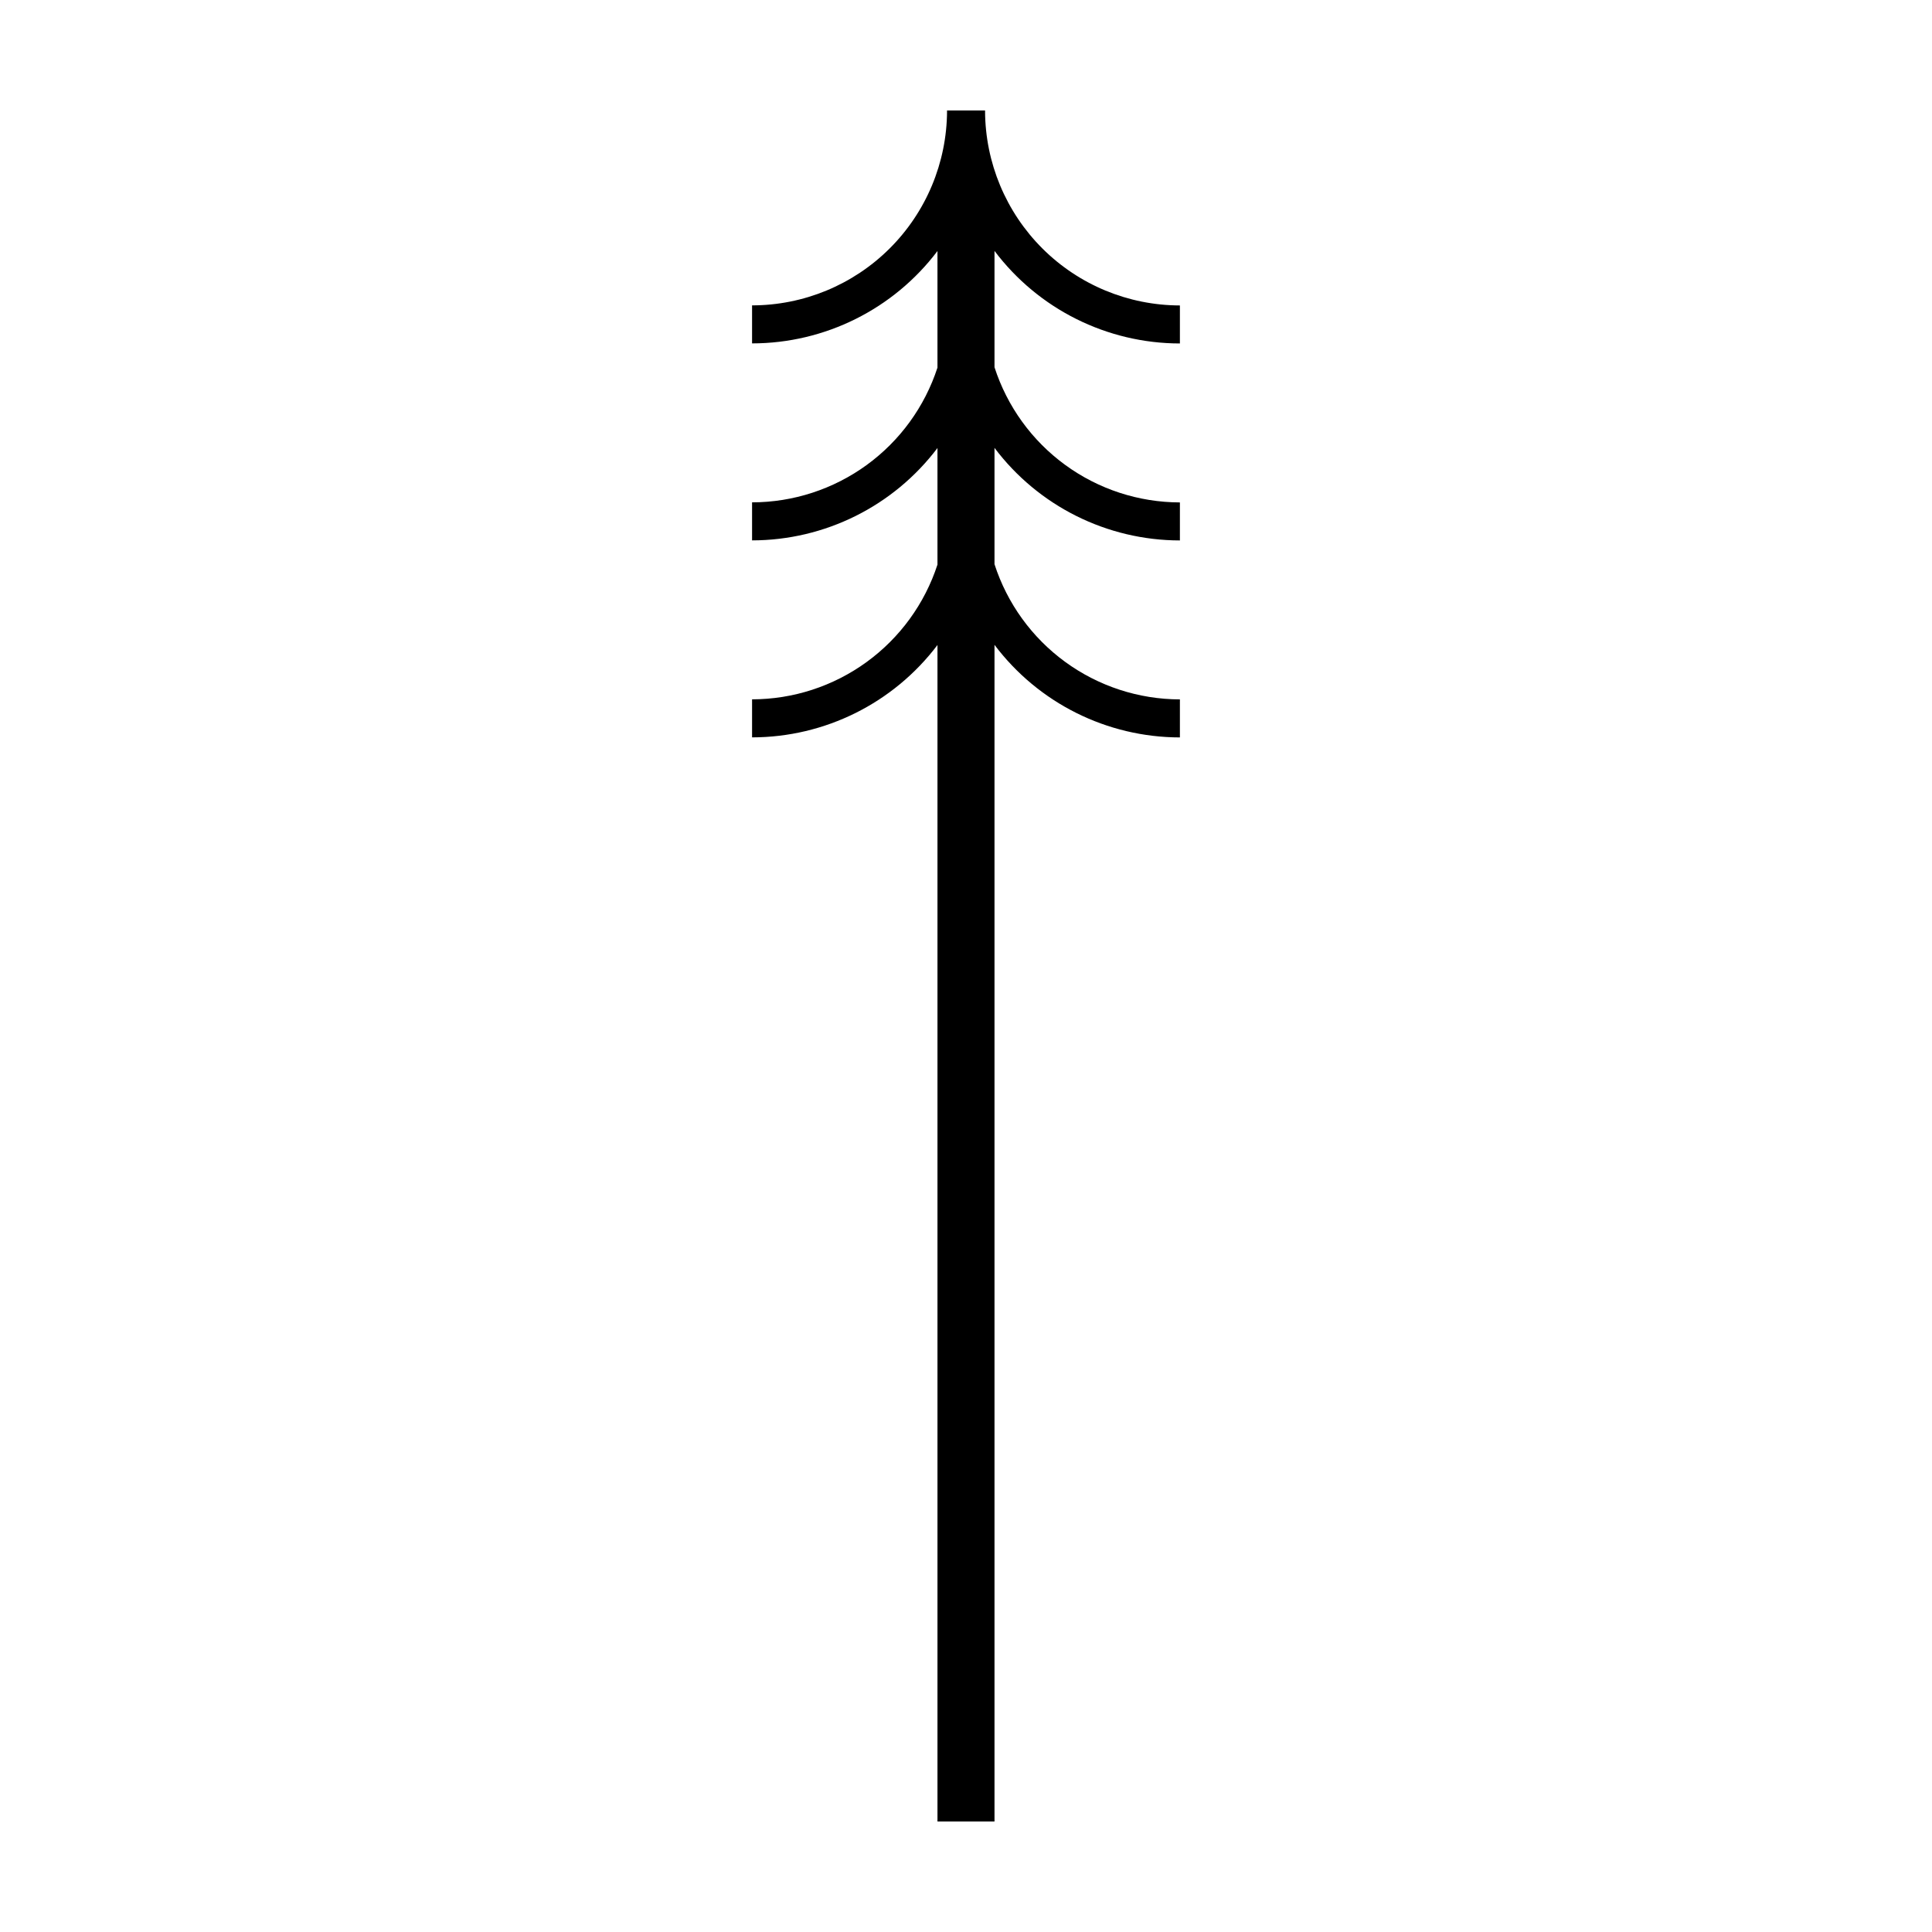 <?xml version="1.0" encoding="UTF-8"?>
<!-- Uploaded to: ICON Repo, www.iconrepo.com, Generator: ICON Repo Mixer Tools -->
<svg fill="#000000" width="800px" height="800px" version="1.1" viewBox="144 144 512 512" xmlns="http://www.w3.org/2000/svg">
 <path d="m392.44 314.93v311.79h15.113v-311.83c11.621 15.434 29.812 24.516 49.133 24.535v-10.078c-10.922-0.016-21.562-3.492-30.387-9.926-8.828-6.438-15.387-15.504-18.746-25.898v-30.836 0.004c11.621 15.43 29.812 24.516 49.133 24.531v-10.078 0.004c-10.922-0.02-21.562-3.492-30.387-9.93-8.828-6.434-15.387-15.5-18.746-25.895v-30.832c11.621 15.43 29.812 24.516 49.133 24.531v-10.078 0.004c-13.664-0.02-26.766-5.449-36.438-15.098-9.676-9.652-15.137-22.738-15.195-36.402l0.008-0.16h-0.016v-0.016h-10.078c0 0.059 0.008 0.117 0.008 0.18l0.004-0.004c-0.062 13.668-5.531 26.754-15.215 36.402-9.68 9.645-22.789 15.066-36.457 15.078v10.078-0.004c19.309-0.012 37.492-9.074 49.133-24.48v30.902c-3.383 10.371-9.953 19.406-18.777 25.82-8.824 6.41-19.445 9.871-30.355 9.883v10.078c19.309-0.016 37.492-9.074 49.133-24.48v30.902c-3.383 10.367-9.953 19.406-18.777 25.816-8.824 6.414-19.445 9.875-30.355 9.887v10.078c19.309-0.016 37.492-9.078 49.133-24.48z"/>
</svg>
